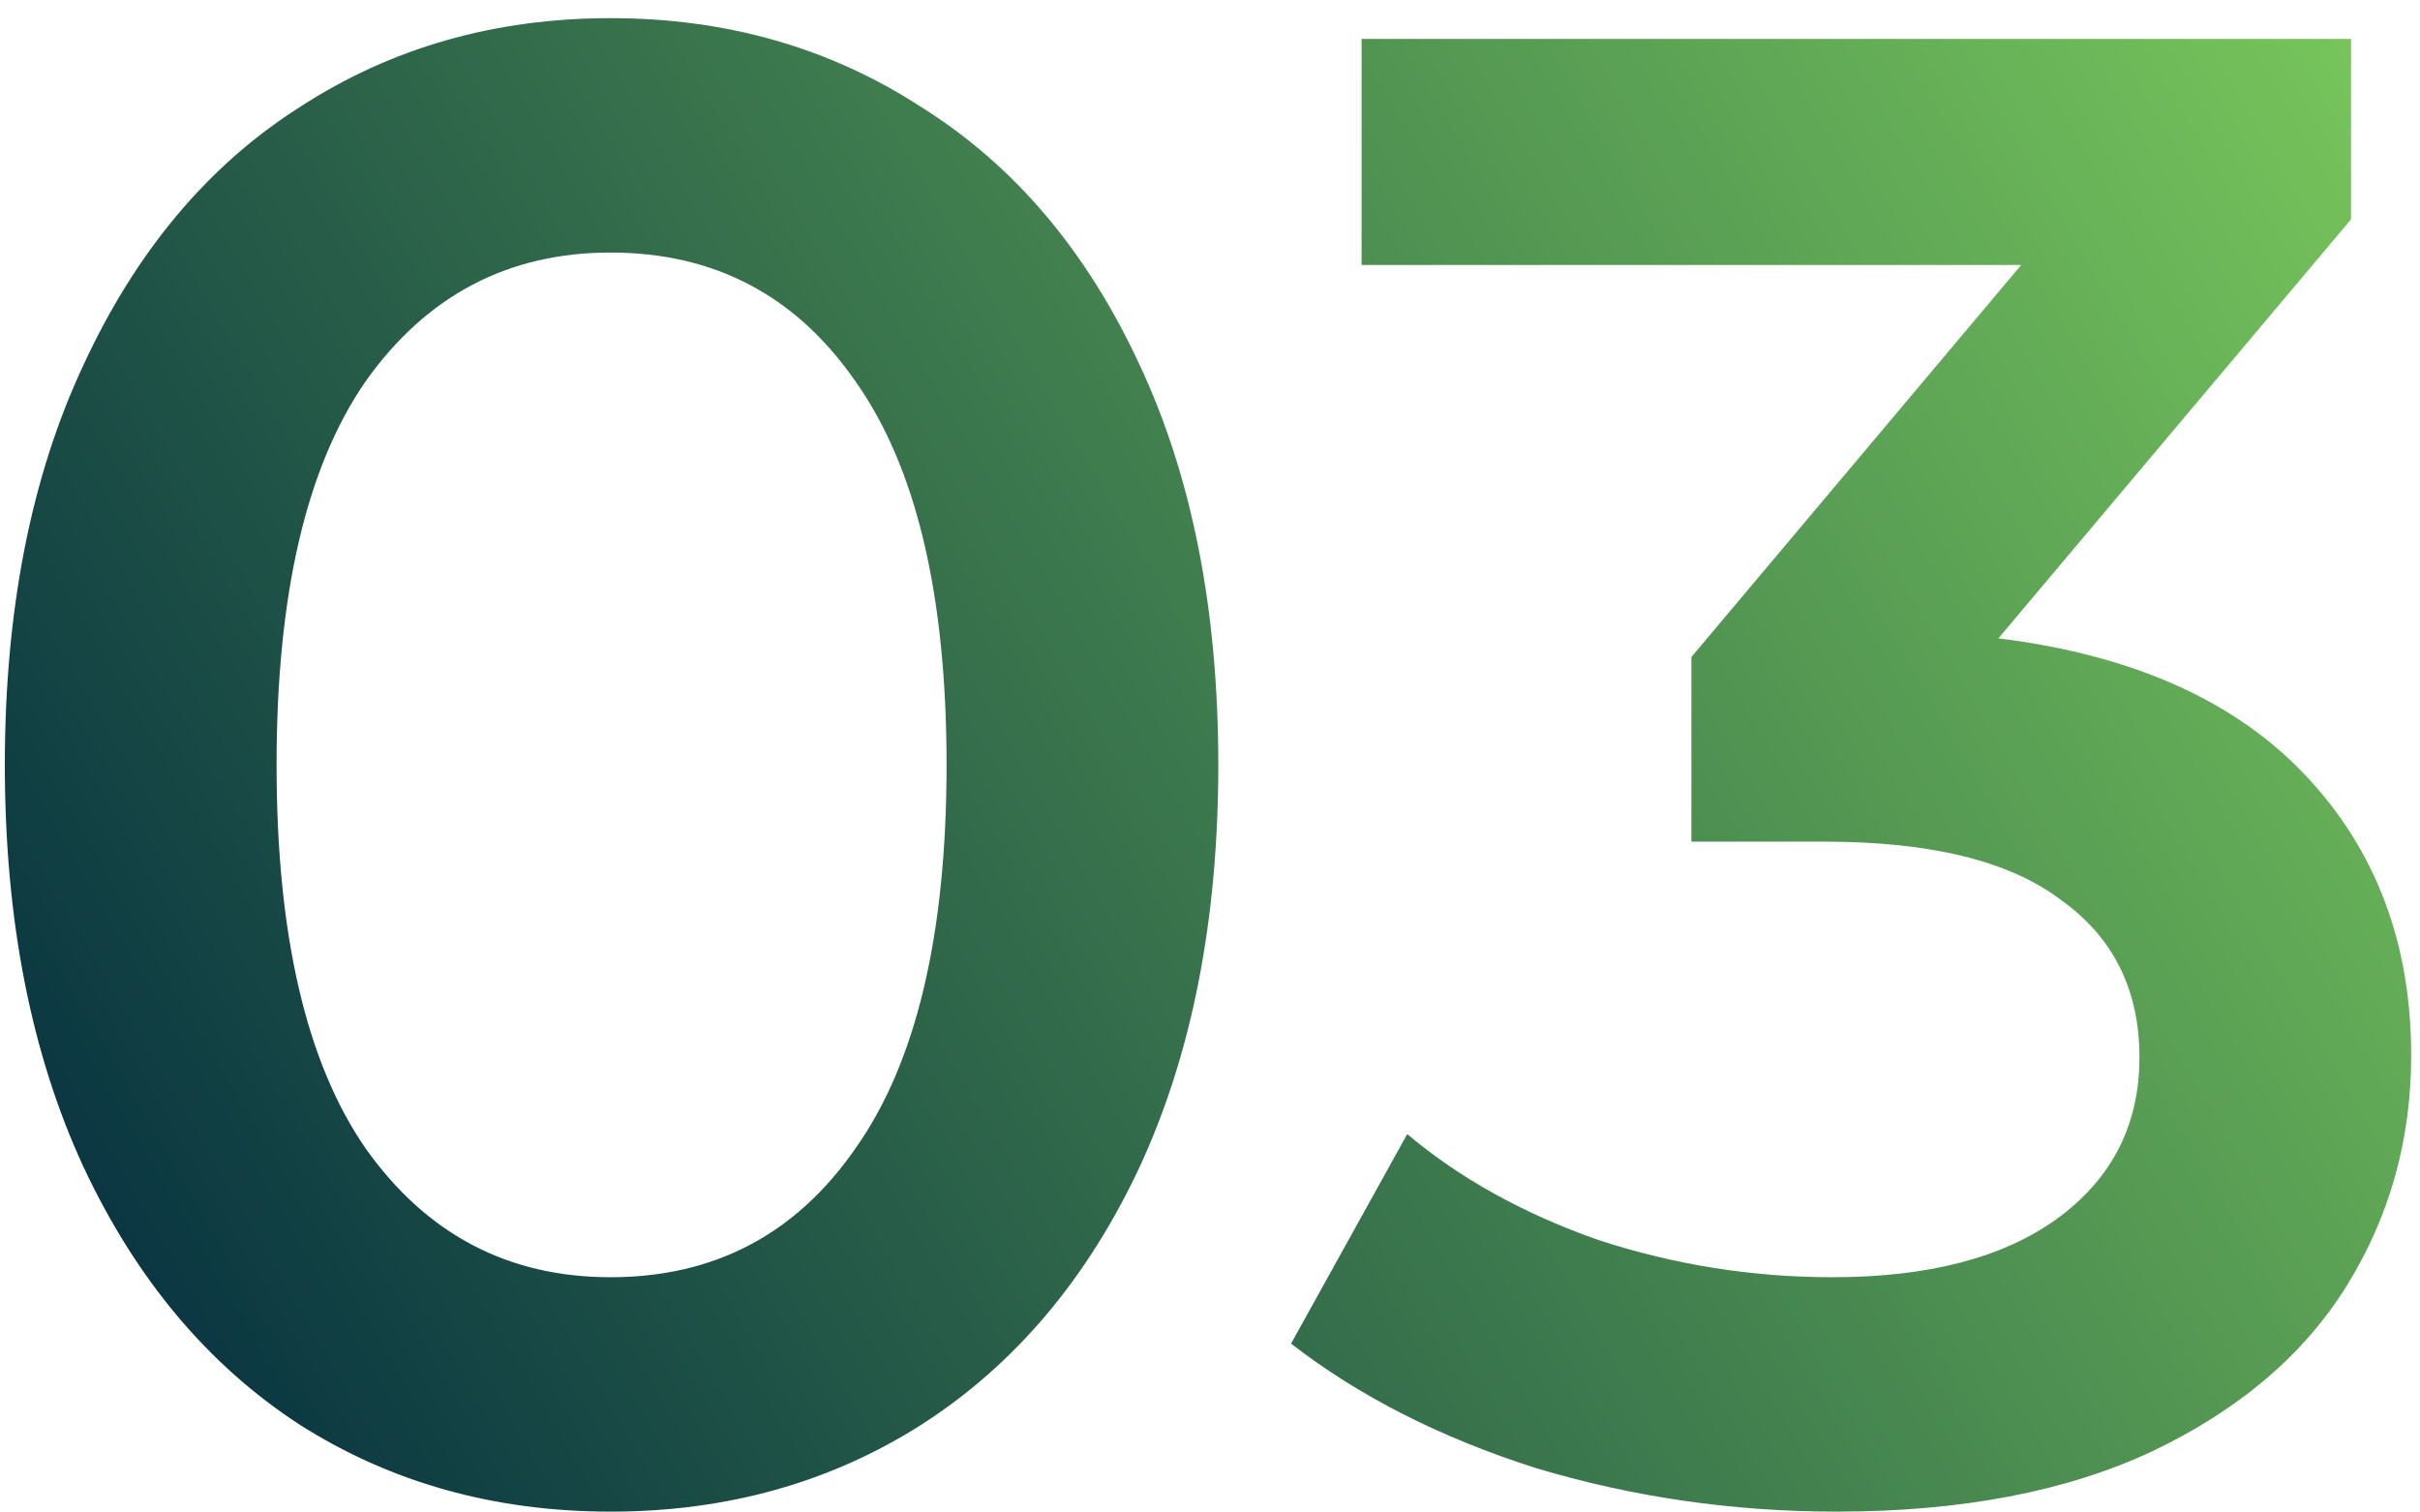 <?xml version="1.0" encoding="UTF-8"?>
<svg xmlns="http://www.w3.org/2000/svg" width="112" height="70" viewBox="0 0 112 70" fill="none">
  <path d="M28.256 69.96C22.88 69.96 18.08 68.616 13.856 65.928C9.632 63.176 6.304 59.208 3.872 54.024C1.44 48.776 0.224 42.568 0.224 35.4C0.224 28.232 1.44 22.056 3.872 16.872C6.304 11.624 9.632 7.656 13.856 4.968C18.08 2.216 22.88 0.84 28.256 0.84C33.632 0.84 38.432 2.216 42.656 4.968C46.944 7.656 50.304 11.624 52.736 16.872C55.168 22.056 56.384 28.232 56.384 35.4C56.384 42.568 55.168 48.776 52.736 54.024C50.304 59.208 46.944 63.176 42.656 65.928C38.432 68.616 33.632 69.96 28.256 69.96ZM28.256 59.112C33.056 59.112 36.832 57.128 39.584 53.16C42.4 49.192 43.808 43.272 43.808 35.4C43.808 27.528 42.4 21.608 39.584 17.64C36.832 13.672 33.056 11.688 28.256 11.688C23.52 11.688 19.744 13.672 16.928 17.64C14.176 21.608 12.8 27.528 12.8 35.4C12.8 43.272 14.176 49.192 16.928 53.16C19.744 57.128 23.52 59.112 28.256 59.112ZM92.488 29.544C98.696 30.312 103.432 32.424 106.696 35.88C109.96 39.336 111.592 43.656 111.592 48.84C111.592 52.744 110.6 56.296 108.616 59.496C106.632 62.696 103.624 65.256 99.592 67.176C95.624 69.032 90.76 69.96 85 69.96C80.2 69.96 75.56 69.288 71.08 67.944C66.664 66.536 62.888 64.616 59.752 62.184L65.128 52.488C67.56 54.536 70.504 56.168 73.96 57.384C77.48 58.536 81.096 59.112 84.808 59.112C89.224 59.112 92.68 58.216 95.176 56.424C97.736 54.568 99.016 52.072 99.016 48.936C99.016 45.8 97.8 43.368 95.368 41.64C93 39.848 89.352 38.952 84.424 38.952H78.28V30.408L93.544 12.264H63.016V1.8H108.808V10.152L92.488 29.544Z" fill="url(#paint0_linear_53_76)"></path>
  <defs>
    <linearGradient id="paint0_linear_53_76" x1="1.4" y1="62.995" x2="122.72" y2="-7.955" gradientUnits="userSpaceOnUse">
      <stop stop-color="#042F40"></stop>
      <stop offset="1" stop-color="#86D95F"></stop>
    </linearGradient>
  </defs>
</svg>
